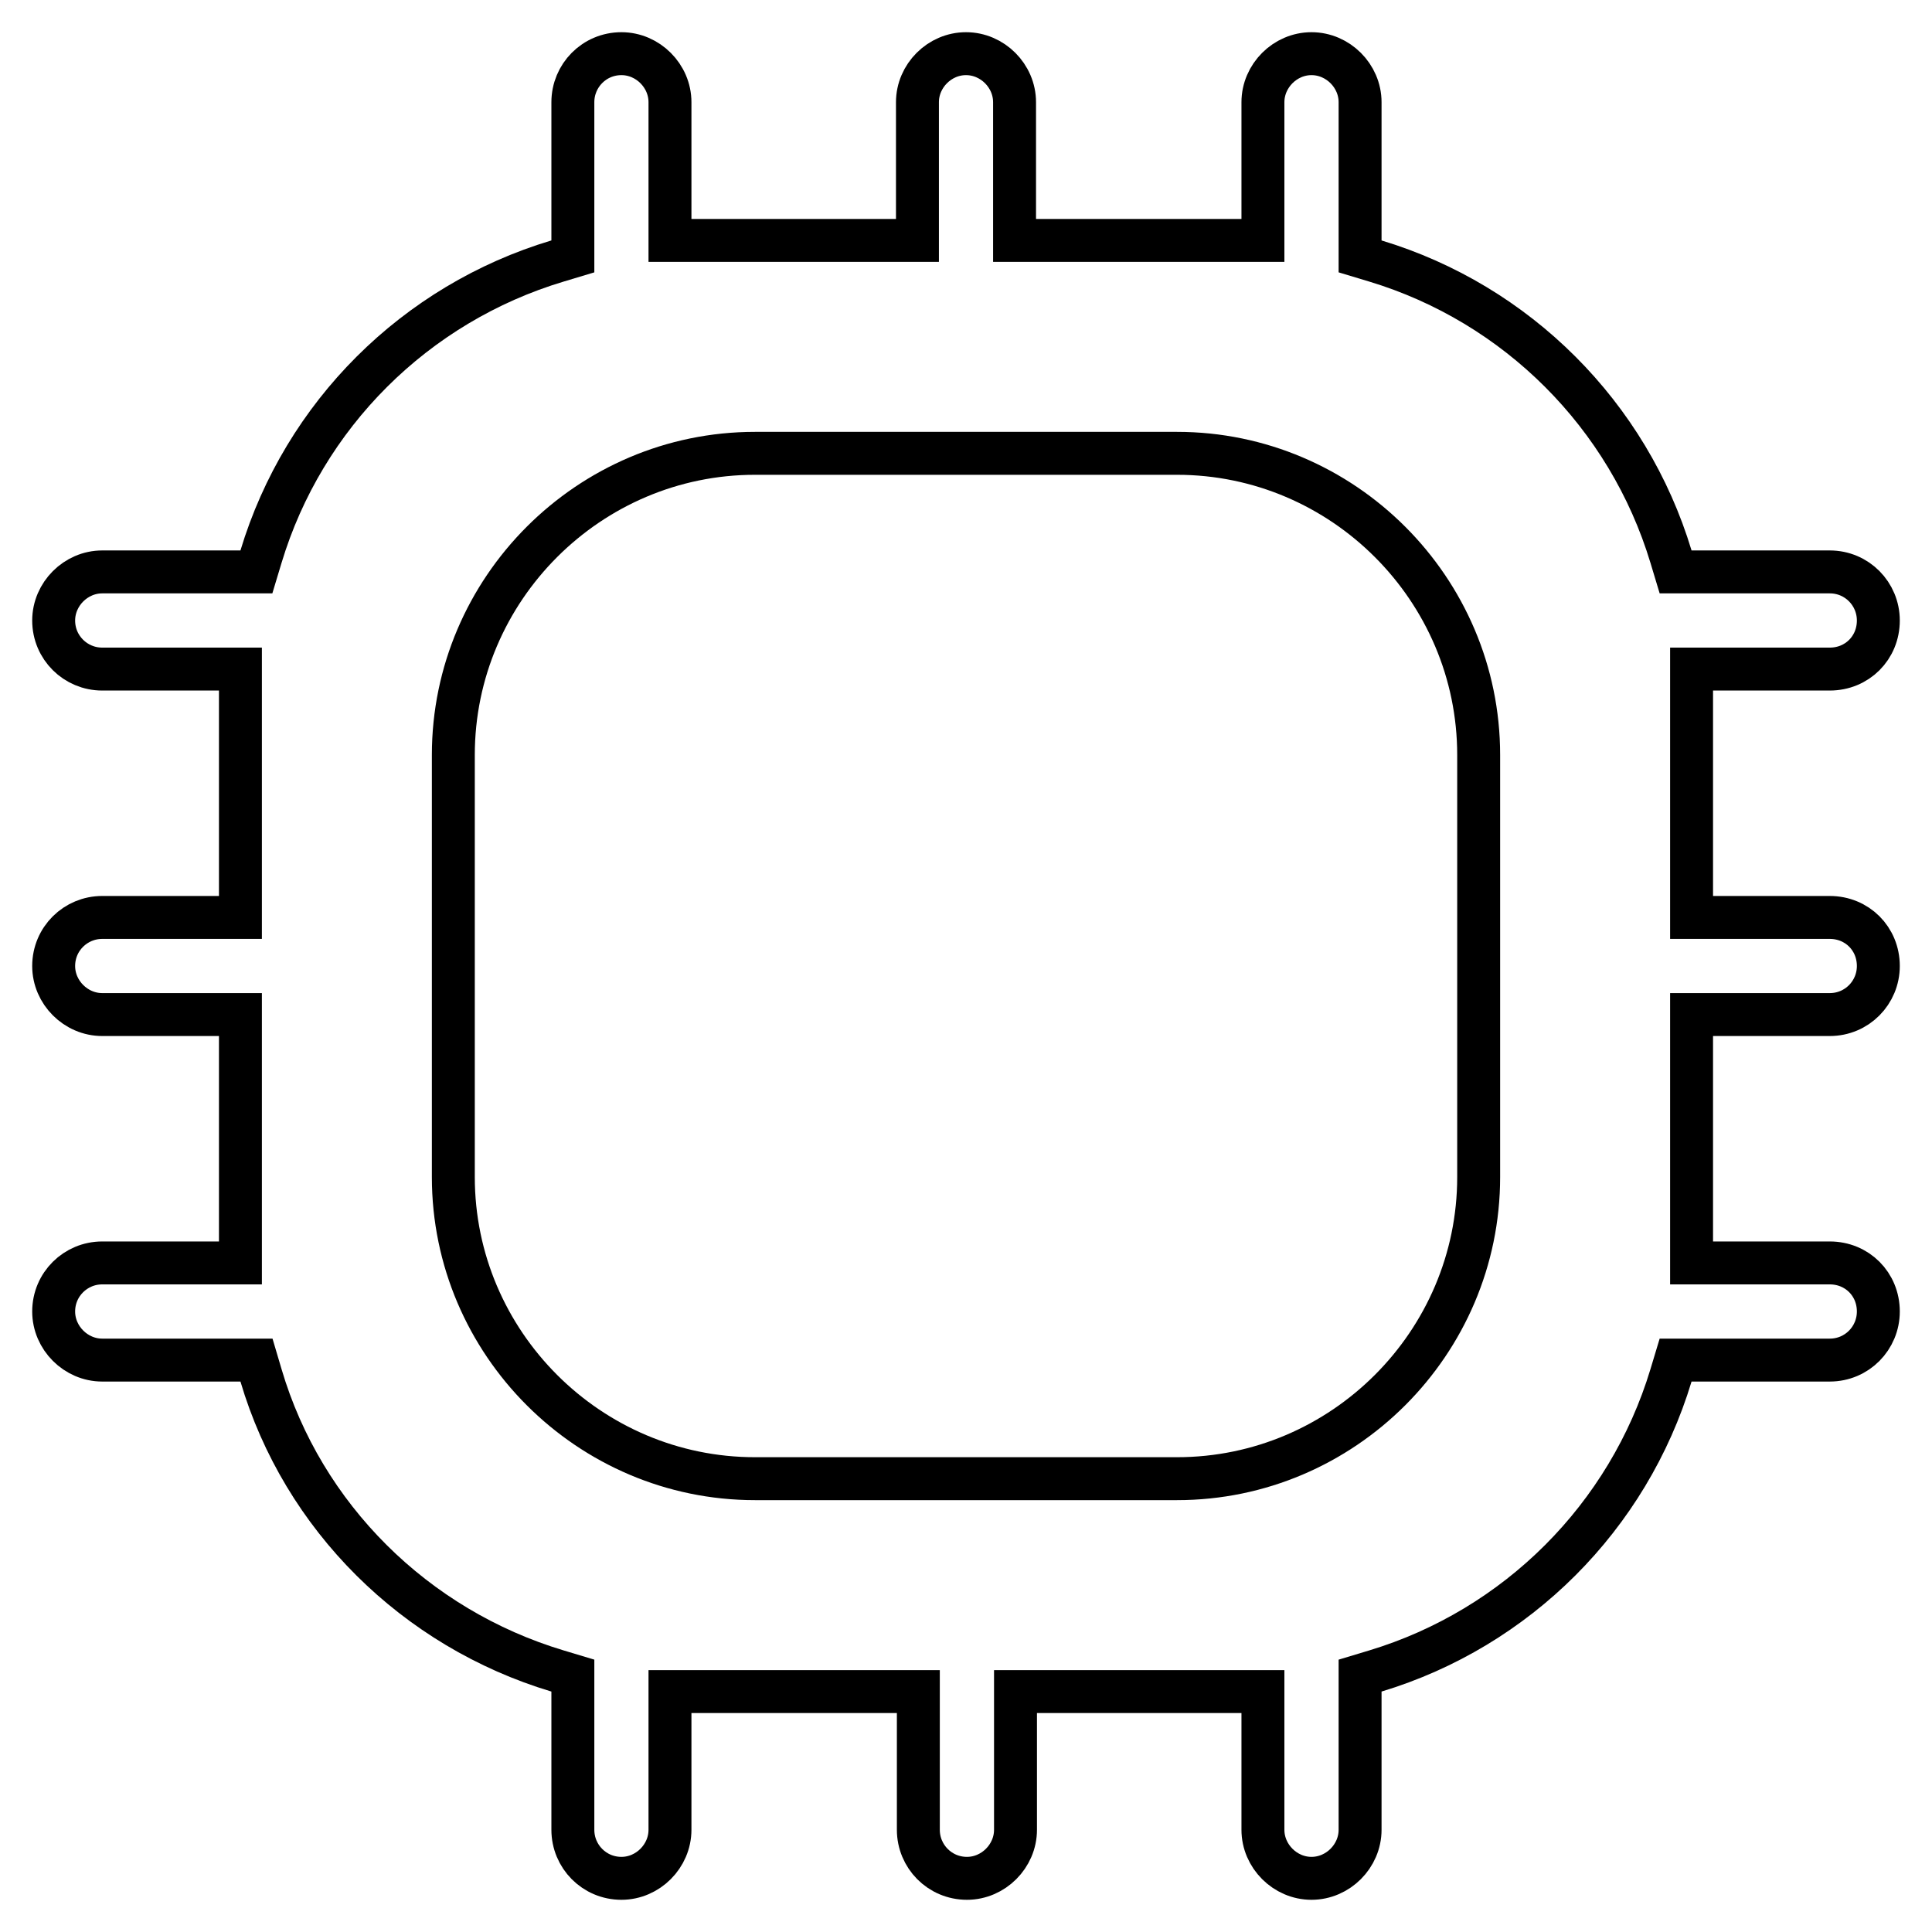 <svg width="45" height="45" viewBox="0 0 45 45" fill="none" xmlns="http://www.w3.org/2000/svg">
<g style="mix-blend-mode:luminosity">
<path d="M39.4 20.869V21.369H39.9H42.619C43.256 21.369 43.75 21.863 43.75 22.5C43.75 23.12 43.252 23.631 42.619 23.631H39.9H39.4V24.131V28.916V29.416H39.9H42.619C43.256 29.416 43.75 29.91 43.75 30.547C43.75 31.168 43.252 31.679 42.619 31.679H39.4H39.028L38.921 32.034C37.925 35.332 35.332 37.925 32.034 38.921L31.679 39.028V39.4V42.619C31.679 43.234 31.163 43.75 30.547 43.75C29.932 43.75 29.416 43.234 29.416 42.619V39.9V39.4H28.916H24.153H23.653V39.9V42.619C23.653 43.234 23.137 43.75 22.522 43.75C21.889 43.75 21.39 43.239 21.39 42.619V39.9V39.4H20.89H16.105H15.605V39.9V42.619C15.605 43.234 15.09 43.75 14.474 43.75C13.841 43.75 13.343 43.239 13.343 42.619V39.4V39.028L12.987 38.921C9.665 37.924 7.053 35.33 6.08 32.037L5.974 31.679H5.6H2.381C1.766 31.679 1.25 31.163 1.25 30.547C1.25 29.915 1.761 29.416 2.381 29.416H5.1H5.6V28.916V24.131V23.631H5.1H2.381C1.766 23.631 1.25 23.116 1.25 22.5C1.25 21.867 1.761 21.369 2.381 21.369H5.1H5.6V20.869V16.084V15.584H5.1H2.381C1.761 15.584 1.25 15.085 1.25 14.453C1.25 13.837 1.766 13.321 2.381 13.321H5.6H5.972L6.079 12.966C7.074 9.668 9.667 7.075 12.987 6.079L13.343 5.972V5.6V2.381C13.343 1.761 13.841 1.25 14.474 1.25C15.09 1.25 15.605 1.766 15.605 2.381V5.1V5.6H16.105H20.869H21.369V5.1V2.381C21.369 1.766 21.884 1.25 22.5 1.25C23.116 1.25 23.631 1.766 23.631 2.381V5.1V5.6H24.131H28.916H29.416V5.1V2.381C29.416 1.766 29.932 1.25 30.547 1.25C31.163 1.25 31.679 1.766 31.679 2.381V5.6V5.972L32.034 6.079C35.332 7.075 37.925 9.668 38.921 12.966L39.028 13.321H39.4H42.619C43.252 13.321 43.75 13.832 43.75 14.453C43.75 15.09 43.256 15.584 42.619 15.584H39.9H39.4V16.084V20.869ZM27.416 34.441C31.28 34.441 34.441 31.28 34.441 27.416V17.584C34.441 13.72 31.28 10.559 27.416 10.559H17.584C13.72 10.559 10.559 13.72 10.559 17.584V27.416C10.559 31.28 13.72 34.441 17.584 34.441H27.416Z" stroke="black"/>
</g>
</svg>
